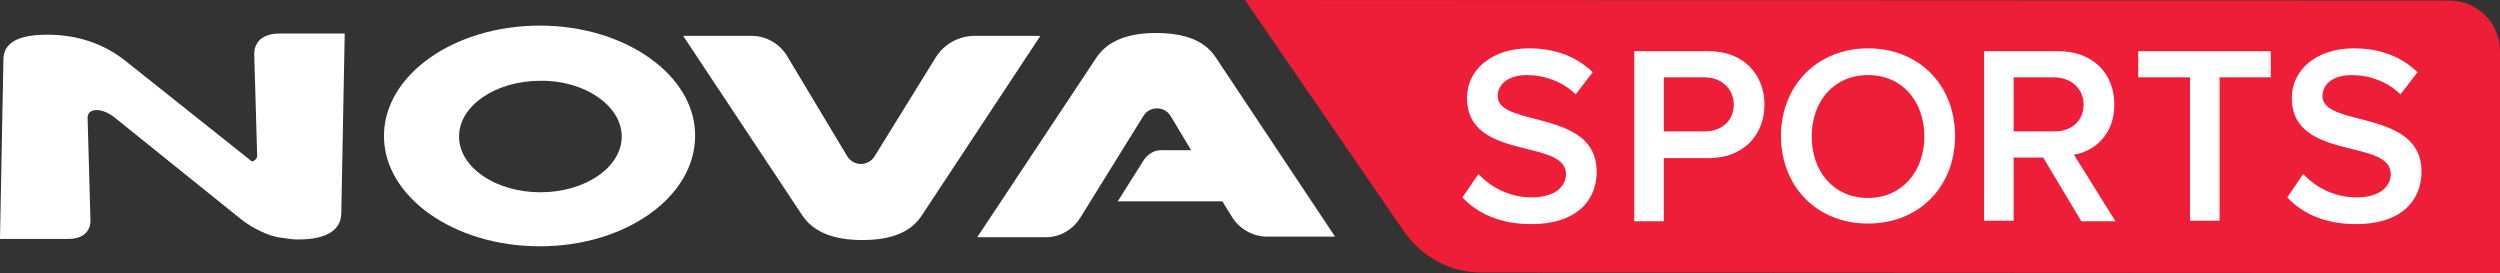 <?xml version="1.0" encoding="UTF-8"?> <svg xmlns="http://www.w3.org/2000/svg" xmlns:xlink="http://www.w3.org/1999/xlink" version="1.1" id="NOVASPORTS_NEW_LOGO" x="0px" y="0px" viewBox="0 0 439.5 48" style="enable-background:new 0 0 439.5 48;" xml:space="preserve"><rect x="0" y="0" width="439.5" height="48" fill="#333333" stroke="none"/> <style type="text/css"> .st0{fill:#EE1E38;} .st1{fill:#FFFFFF;} </style> <g> <path class="st0" d="M430.6,0.1L219.1,0c-0.1,0-0.2,0.1-0.1,0.2l27.9,40.6c3.1,4.4,8.1,7.1,13.5,7.1L439.5,48V9 C439.5,4,435.5,0.1,430.6,0.1z"></path> <g> <path class="st1" d="M94.9,4.5c-15.1,0-27.4,8.7-27.4,19.4c0,10.7,12.3,19.4,27.4,19.4c15.1,0,27.3-8.7,27.3-19.4 C122.3,13.3,110,4.5,94.9,4.5 M109.3,24c0,5.4-6.4,9.8-14.3,9.8c-7.9,0-14.3-4.4-14.3-9.8c0-5.4,6.4-9.8,14.3-9.8 C102.8,14.1,109.3,18.6,109.3,24"></path> <path class="st1" d="M60.6,5.9l-0.6,31.5c0,3-2.5,4.7-7.6,4.7c-0.8,0-1.5-0.1-2.2-0.2c-0.8-0.1-1.6-0.2-2.5-0.5 c-0.1,0-0.2,0-0.3-0.1l0,0c-1.7-0.6-3.6-1.6-5.2-2.9l-22-17.7c-2.2-1.8-4.8-1.8-4.8,0l0.5,17.9c0.1,2.1-1.4,3.4-3.8,3.4H0 l0.6-31.5c0-3,2.6-4.4,7.7-4.4c5.2,0,9.7,1.5,13.5,4.4l22.5,17.9c0.6-0.2,1-0.6,0.9-1.3L44.7,9.7c-0.1-2.4,1.6-3.8,4.4-3.8H60.6z"></path> <path class="st1" d="M182.9,6.3l-20.8,31.5c-1.9,3-5.4,4.4-10.5,4.4c-5.2,0-8.7-1.5-10.6-4.4L120.1,6.3h12c2.6,0,5,1.4,6.3,3.6 l10.5,17.5c1.1,1.9,3.8,1.9,4.9,0l10.7-17.3c1.5-2.4,4.1-3.8,6.9-3.8H182.9z M213.8,10.2c-1.9-3-5.4-4.4-10.6-4.4 c-5.1,0-8.6,1.5-10.5,4.4l-20.9,31.5h12.1c2.4,0,4.7-1.3,6-3.4L201,20.4c1.1-1.8,3.7-1.8,4.8,0l3.6,6l-5.3,0c-1.2,0-2.3,0.7-3,1.7 l-4.6,7.3l18.4,0l1.6,2.6c1.3,2.2,3.7,3.6,6.3,3.6h11.9L213.8,10.2z"></path> </g> <g> <g> <path class="st1" d="M259.9,30.6c2.1,2.2,5.3,4.1,9.4,4.1c4.3,0,6-2.1,6-4.1c0-2.7-3.2-3.5-6.8-4.4c-4.9-1.2-10.6-2.6-10.6-9 c0-4.9,4.3-8.7,10.9-8.7c4.7,0,8.4,1.5,11.2,4.2l-3,3.9c-2.3-2.3-5.5-3.4-8.6-3.4c-3.1,0-5.1,1.5-5.1,3.7c0,2.3,3,3.1,6.6,4 c4.9,1.3,10.8,2.8,10.8,9.3c0,5-3.5,9.2-11.5,9.2c-5.5,0-9.5-1.9-12.1-4.7L259.9,30.6z"></path> <path class="st1" d="M287.3,9h13.1c6.3,0,9.8,4.3,9.8,9.4c0,5.1-3.5,9.4-9.8,9.4h-7.9v11.1h-5.2V9z M299.7,13.6h-7.2v9.5h7.2 c3,0,5.1-1.9,5.1-4.7S302.6,13.6,299.7,13.6z"></path> <path class="st1" d="M328.4,8.5c9,0,15.3,6.5,15.3,15.4c0,8.9-6.3,15.4-15.3,15.4c-9,0-15.3-6.5-15.3-15.4 C313.1,15,319.5,8.5,328.4,8.5z M328.4,13.2c-6,0-9.9,4.6-9.9,10.8c0,6.1,3.8,10.8,9.9,10.8c6,0,9.9-4.7,9.9-10.8 C338.3,17.8,334.4,13.2,328.4,13.2z"></path> <path class="st1" d="M359.2,27.7H354v11.1h-5.2V9h13.1c5.9,0,9.8,3.8,9.8,9.4c0,5.3-3.5,8.2-7.1,8.8l7.3,11.7h-6L359.2,27.7z M361.1,13.6H354v9.5h7.2c3,0,5.1-1.9,5.1-4.7S364.1,13.6,361.1,13.6z"></path> <path class="st1" d="M384.9,13.6h-9V9h23.3v4.6h-9v25.2h-5.2V13.6z"></path> <path class="st1" d="M404.9,30.6c2.1,2.2,5.3,4.1,9.4,4.1c4.3,0,6-2.1,6-4.1c0-2.7-3.2-3.5-6.8-4.4c-4.9-1.2-10.6-2.6-10.6-9 c0-4.9,4.3-8.7,10.9-8.7c4.7,0,8.4,1.5,11.2,4.2l-3,3.9c-2.3-2.3-5.5-3.4-8.6-3.4c-3.1,0-5.1,1.5-5.1,3.7c0,2.3,3,3.1,6.6,4 c4.9,1.3,10.8,2.8,10.8,9.3c0,5-3.5,9.2-11.5,9.2c-5.5,0-9.5-1.9-12.1-4.7L404.9,30.6z"></path> </g> </g> </g> </svg> 